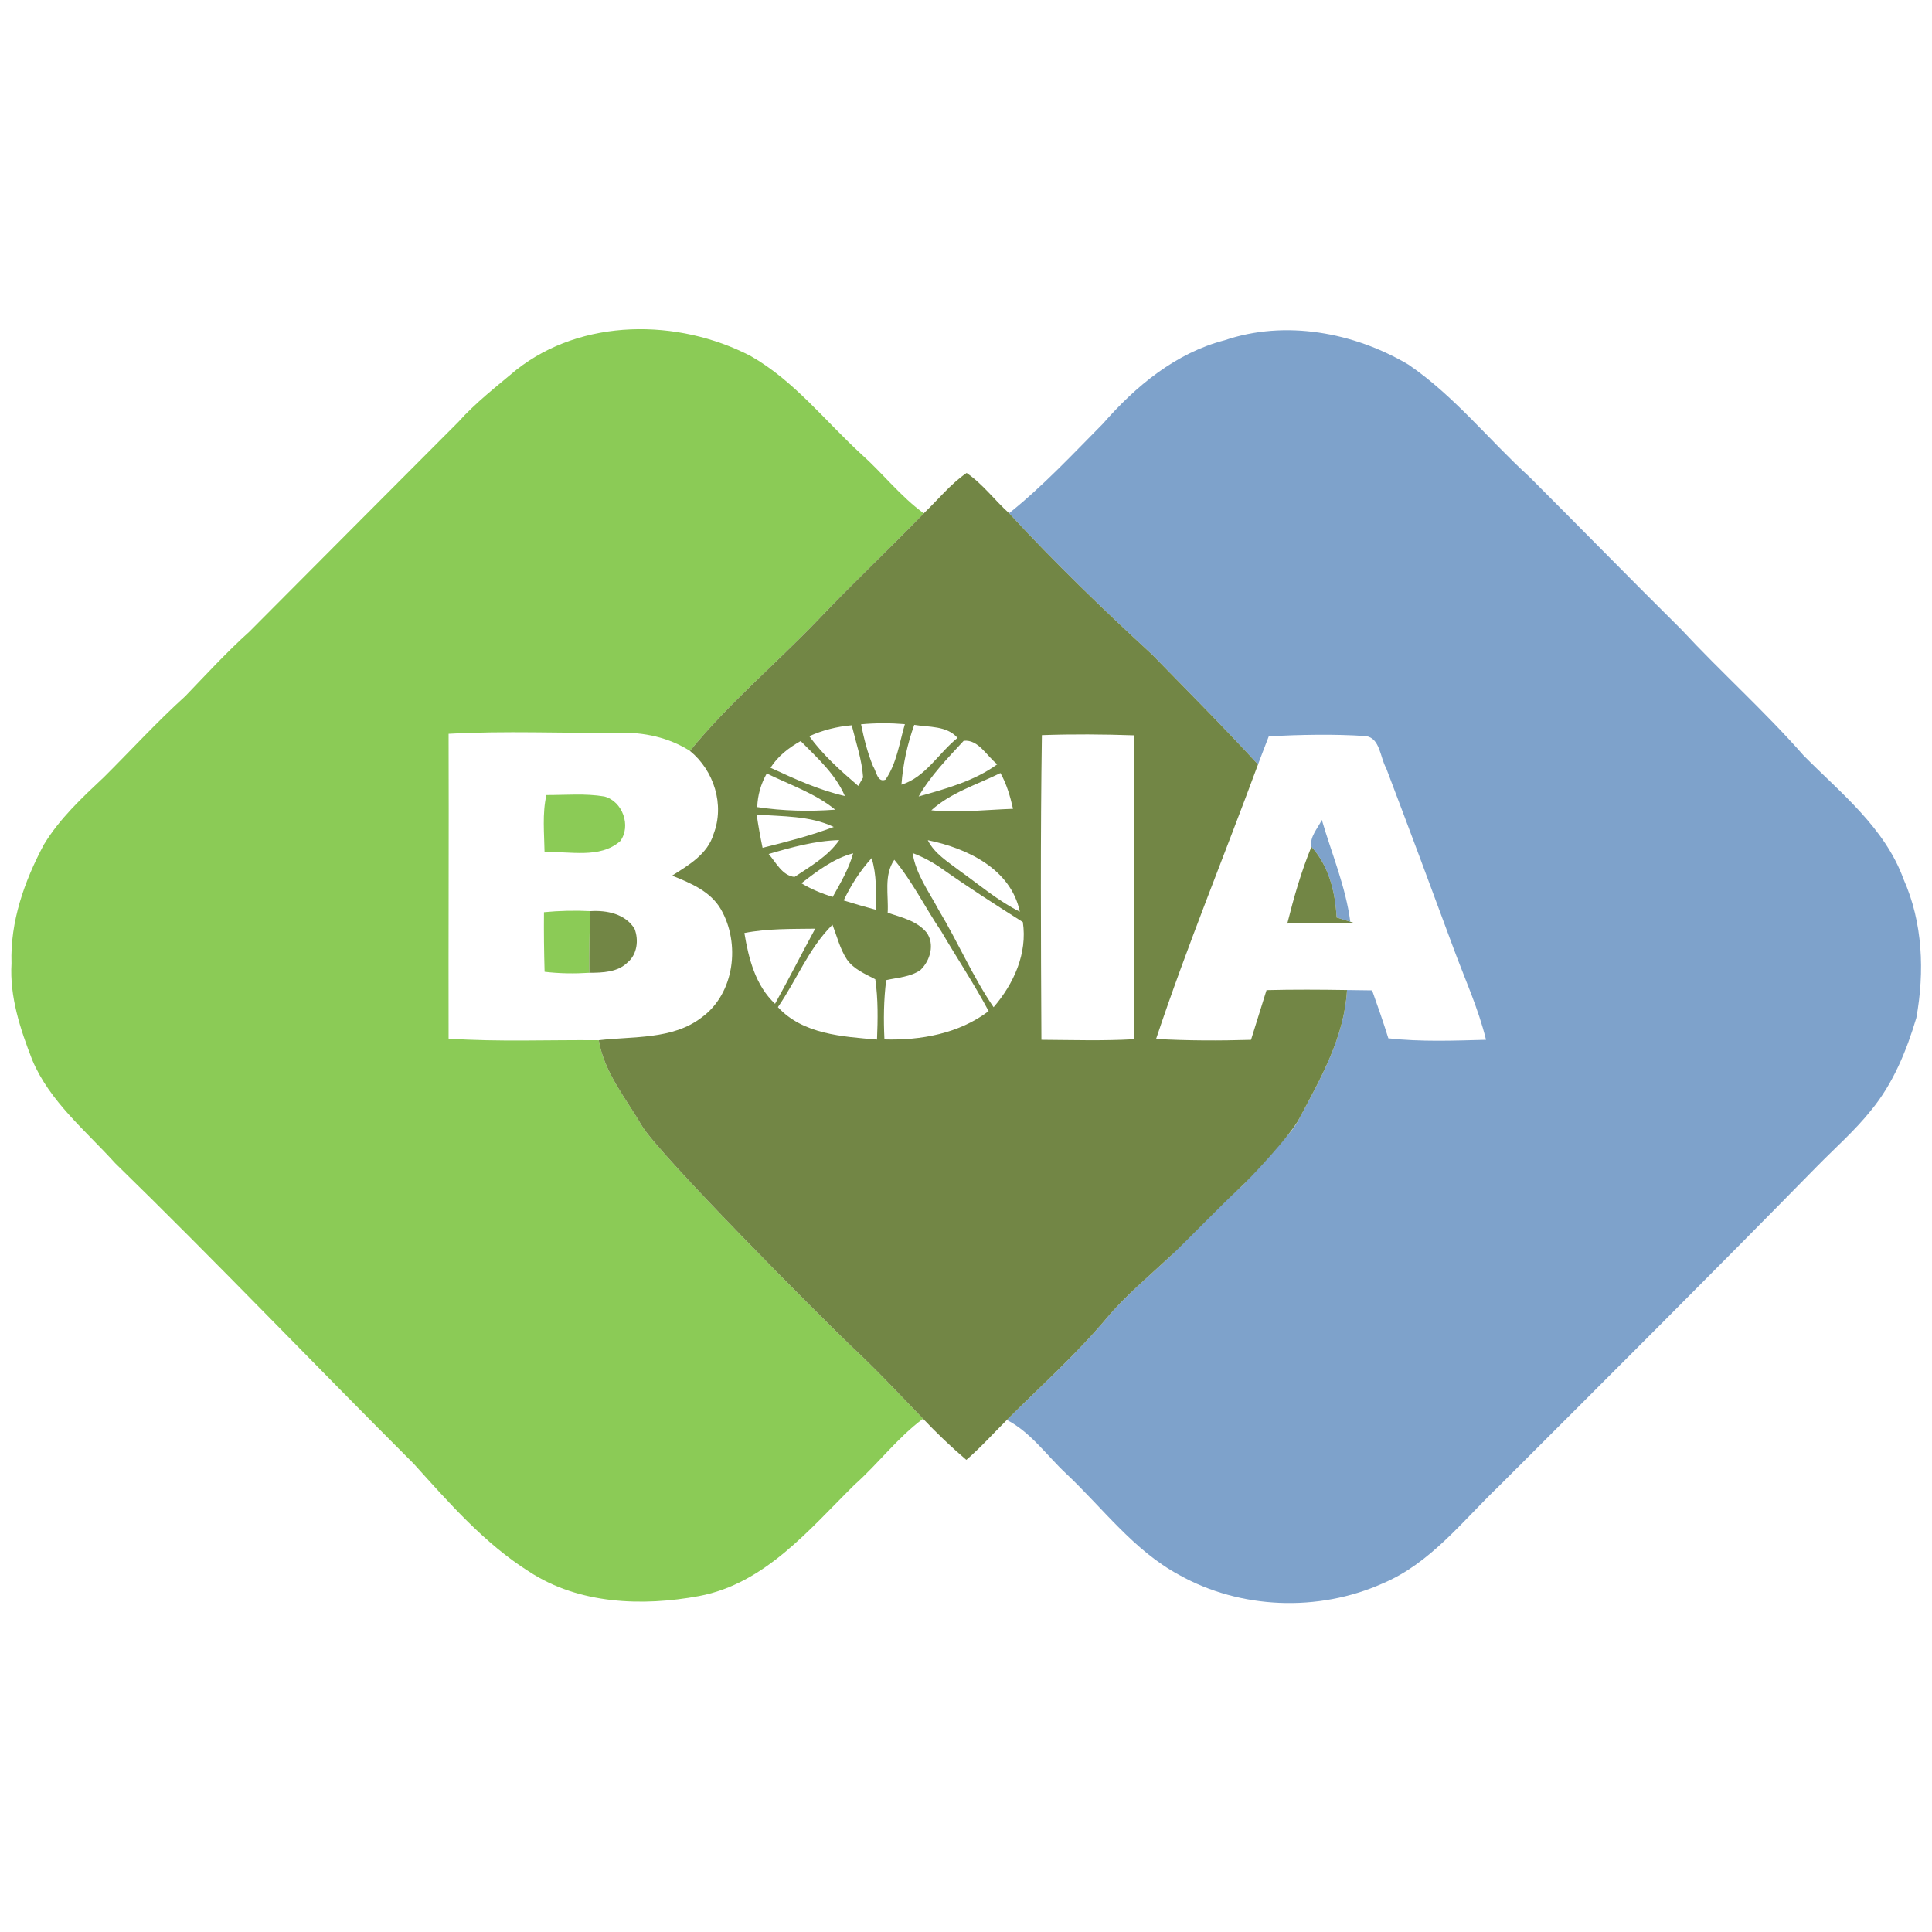 <?xml version="1.0" encoding="UTF-8" standalone="no"?>
<!DOCTYPE svg PUBLIC "-//W3C//DTD SVG 1.1//EN" "http://www.w3.org/Graphics/SVG/1.1/DTD/svg11.dtd">
<svg width="100%" height="100%" viewBox="0 0 400 400" version="1.1" xmlns="http://www.w3.org/2000/svg" xmlns:xlink="http://www.w3.org/1999/xlink" xml:space="preserve" xmlns:serif="http://www.serif.com/" style="fill-rule:evenodd;clip-rule:evenodd;stroke-linejoin:round;stroke-miterlimit:2;">
    <g transform="matrix(0.986,0,0,0.986,-9.876,52.548)">
        <path d="M118.4,24.39C132.22,13.48 152.35,13.56 167.6,21.44C176.74,26.62 183.25,35.09 190.9,42.1C195.38,46.1 199.1,50.94 203.99,54.49C196.7,62.02 189.05,69.19 181.85,76.8C172.96,86.08 163.01,94.39 154.89,104.38C150.46,101.56 145.19,100.42 139.98,100.58C128.06,100.69 116.12,100.12 104.21,100.79C104.28,122.12 104.16,143.45 104.21,164.79C114.7,165.51 125.23,165.03 135.74,165.13C136.9,171.97 141.45,177.33 144.83,183.15C148.7,189.43 181.85,222.79 189.22,229.81C194.29,234.54 199.01,239.63 203.84,244.61C198.47,248.59 194.43,254.03 189.46,258.46C179.95,267.83 170.67,279.23 156.81,281.84C144.91,284.05 131.61,283.56 121.19,276.76C111.73,270.81 104.33,262.28 96.9,254.07C75.91,233.12 55.42,211.64 34.19,190.94C28,184.1 20.46,178 16.8,169.3C14.28,162.83 12.02,156.02 12.43,148.98C12.14,140.21 15.14,131.75 19.19,124.12C22.5,118.61 27.25,114.21 31.89,109.84C37.57,104.19 42.98,98.27 48.92,92.89C53.33,88.31 57.63,83.62 62.36,79.36C76.99,64.69 91.59,49.98 106.24,35.33C109.88,31.25 114.23,27.9 118.4,24.39Z" style="fill:rgb(139,203,86);fill-rule:nonzero;"/>
        <path d="M124.75,113.65C128.8,113.66 132.9,113.27 136.92,113.95C140.75,114.95 142.6,120.16 140.25,123.33C135.91,127.12 129.61,125.38 124.36,125.65C124.3,121.65 123.86,117.59 124.75,113.65Z" style="fill:rgb(139,203,86);fill-rule:nonzero;"/>
        <path d="M124.24,138.25C127.48,137.94 130.73,137.86 133.97,138.03C133.8,142.34 133.71,146.66 133.76,150.97C130.63,151.17 127.49,151.13 124.37,150.76C124.25,146.59 124.2,142.42 124.24,138.25Z" style="fill:rgb(139,203,86);fill-rule:nonzero;"/>
        <path d="M267.14,18.16C279.93,13.81 294.33,16.5 305.76,23.27C315.36,29.82 322.64,39.07 331.17,46.85C341.84,57.5 352.38,68.3 363.09,78.91C371.44,87.9 380.61,96.09 388.71,105.32C396.52,113.23 405.8,120.5 409.72,131.32C413.77,140.41 414.16,150.74 412.41,160.43C410.35,167.34 407.54,174.22 402.91,179.84C399.51,184.1 395.39,187.71 391.58,191.59C369.47,214.14 347.11,236.44 324.76,258.76C317.11,266.09 310.34,275 300.31,279.21C286.85,285.22 270.48,284.63 257.6,277.4C248.08,272.27 241.6,263.39 233.86,256.11C229.79,252.3 226.48,247.49 221.44,244.86C228.51,237.78 236.01,231.1 242.45,223.42C246.4,218.72 251.15,214.8 255.61,210.63C258.3,208.17 258.22,204.14 260.28,201.3C263.38,199.2 267.39,198.77 270.24,196.26C272.35,194.35 273.95,191.97 275.85,189.88C278.22,187.15 281.2,184.88 282.83,181.59C287.35,173.12 292.32,164.4 292.86,154.59C294.62,154.61 296.37,154.63 298.13,154.66C299.32,158 300.49,161.34 301.54,164.73C308.35,165.49 315.21,165.22 322.05,165.04C320.43,158.42 317.58,152.21 315.23,145.84C310.57,133.2 305.86,120.58 301.08,107.99C299.8,105.77 299.83,101.73 296.84,101.27C290.05,100.81 283.23,100.98 276.44,101.3C275.68,103.28 274.91,105.25 274.17,107.23C266.94,99.34 259.37,91.79 251.92,84.13C241.57,74.6 231.44,64.82 221.9,54.47C229.02,48.78 235.25,42.09 241.65,35.63C248.47,27.81 256.9,20.81 267.14,18.16Z" style="fill:rgb(126,162,203);fill-rule:nonzero;"/>
        <path d="M285.39,124.5C284.95,122.46 286.74,120.63 287.57,118.86C289.64,125.96 292.59,132.9 293.55,140.26C292.59,139.96 291.63,139.66 290.68,139.36C290.38,133.97 289.08,128.62 285.39,124.5Z" style="fill:rgb(126,162,203);fill-rule:nonzero;"/>
        <path d="M203.99,54.49C206.97,51.66 209.57,48.36 212.98,46.02C216.35,48.3 218.87,51.74 221.9,54.47C231.44,64.82 241.57,74.6 251.92,84.13C259.37,91.79 266.94,99.34 274.17,107.23C267.08,126.45 259.25,145.42 252.77,164.86C259.41,165.24 266.06,165.24 272.7,165.05C273.78,161.57 274.87,158.09 275.96,154.61C281.59,154.47 287.23,154.5 292.86,154.59C292.32,164.4 287.35,173.12 282.83,181.59C281.2,184.88 272.35,194.35 270.24,196.26C267.39,198.77 258.3,208.17 255.61,210.63C251.15,214.8 246.4,218.72 242.45,223.42C236.01,231.1 228.51,237.78 221.44,244.86C218.62,247.67 215.95,250.64 212.93,253.25C209.74,250.54 206.72,247.65 203.84,244.61C199.01,239.63 194.29,234.54 189.22,229.81C181.85,222.79 148.7,189.43 144.83,183.15C141.45,177.33 136.9,171.97 135.74,165.13C142.98,164.27 151.27,165.05 157.36,160.34C164.29,155.3 165.52,144.79 161.38,137.62C159.19,133.85 155,132.12 151.15,130.57C154.62,128.37 158.61,126.05 159.85,121.84C162.22,115.68 159.93,108.49 154.89,104.38C163.01,94.39 172.96,86.08 181.85,76.8C189.05,69.19 196.7,62.02 203.99,54.49M179.95,101.29C182.84,105.27 186.52,108.55 190.23,111.73C190.49,111.28 190.99,110.4 191.25,109.96C191,106.22 189.75,102.63 188.86,99C185.78,99.26 182.77,100.02 179.95,101.29M190.82,98.79C191.43,101.79 192.17,104.77 193.34,107.6C194.01,108.58 194.25,111.13 195.95,110.42C198.31,107.02 198.87,102.68 200.02,98.76C196.96,98.51 193.88,98.51 190.82,98.79M201.99,98.91C200.54,102.95 199.62,107.18 199.3,111.47C204.35,109.93 207.1,104.83 211.08,101.65C208.82,99.05 205.07,99.43 201.99,98.91M228.79,101.07C228.47,122.39 228.58,143.71 228.69,165.04C235.15,165.08 241.63,165.29 248.09,164.92C248.23,143.65 248.31,122.38 248.14,101.11C241.69,100.89 235.23,100.84 228.79,101.07M212.37,102.26C208.98,105.94 205.42,109.58 202.91,113.95C208.6,112.34 214.61,110.71 219.43,107.19C217.23,105.51 215.46,101.91 212.37,102.26M171.81,107.92C176.86,110.25 181.97,112.61 187.42,113.85C185.43,109.23 181.6,105.82 178.14,102.31C175.65,103.71 173.35,105.48 171.81,107.92M171.02,109.12C169.79,111.29 169.1,113.69 169.02,116.18C174.43,117 179.94,117.13 185.39,116.72C181.16,113.26 175.87,111.51 171.02,109.12M205.58,116.85C211.29,117.44 217.02,116.73 222.73,116.54C222.14,113.94 221.4,111.36 220.09,109.03C215.18,111.46 209.69,113.11 205.58,116.85M168.9,117.74C169.23,120.08 169.66,122.41 170.14,124.73C175.18,123.48 180.22,122.18 185.09,120.35C180.13,117.96 174.29,118.17 168.9,117.74M171.42,126.03C172.96,127.8 174.28,130.58 176.85,130.84C180.21,128.62 183.9,126.48 186.24,123.11C181.18,123.25 176.25,124.61 171.42,126.03M204.83,123.13C206.26,125.98 209.05,127.65 211.49,129.53C215.65,132.49 219.56,135.85 224.16,138.15C222.27,129.14 213.04,124.79 204.83,123.13M178.3,132.17C180.34,133.43 182.58,134.32 184.86,135.05C186.51,132.1 188.26,129.16 189.16,125.88C185.05,126.98 181.61,129.61 178.3,132.17M201.64,125.83C202.33,130.27 205.07,133.93 207.13,137.8C211.16,144.49 214.24,151.74 218.65,158.2C222.87,153.3 225.79,146.91 224.79,140.32C219.08,136.71 213.39,133.05 207.87,129.16C205.94,127.79 203.85,126.66 201.64,125.83M187.17,135.78C189.39,136.48 191.63,137.12 193.89,137.73C194,134.11 194.12,130.41 193.04,126.9C190.63,129.54 188.7,132.56 187.17,135.78M196.41,138.37C199.29,139.33 202.57,140.06 204.59,142.53C206.34,144.98 205.34,148.43 203.3,150.38C201.21,151.86 198.52,151.96 196.1,152.51C195.57,156.64 195.53,160.81 195.73,164.96C203.37,165.19 211.41,163.73 217.61,159.02C214.56,153.29 210.95,147.88 207.67,142.28C204.3,137.32 201.65,131.86 197.8,127.24C195.55,130.5 196.63,134.67 196.41,138.37M173.36,158.18C178.61,163.89 186.93,164.38 194.17,164.99C194.34,160.77 194.42,156.52 193.81,152.33C191.68,151.2 189.28,150.23 187.85,148.17C186.39,145.95 185.77,143.33 184.82,140.88C179.86,145.78 177.29,152.5 173.36,158.18M166.32,142.62C167.21,147.99 168.64,153.63 172.76,157.48C175.65,152.27 178.35,146.95 181.19,141.71C176.22,141.78 171.21,141.66 166.32,142.62Z" style="fill:rgb(114,134,69);fill-rule:nonzero;"/>
        <path d="M285.39,124.5C289.08,128.62 290.38,133.97 290.68,139.36C291.63,139.66 292.59,139.96 293.55,140.26L294.19,140.46C289.56,140.52 284.94,140.49 280.32,140.63C281.69,135.16 283.24,129.72 285.39,124.5Z" style="fill:rgb(114,134,69);fill-rule:nonzero;"/>
        <path d="M133.97,138.03C137.4,137.8 141.34,138.59 143.26,141.74C144.17,144.07 143.82,147.12 141.8,148.79C139.69,150.88 136.54,150.95 133.76,150.97C133.71,146.66 133.8,142.34 133.97,138.03Z" style="fill:rgb(114,134,69);fill-rule:nonzero;"/>
    </g>
</svg>
